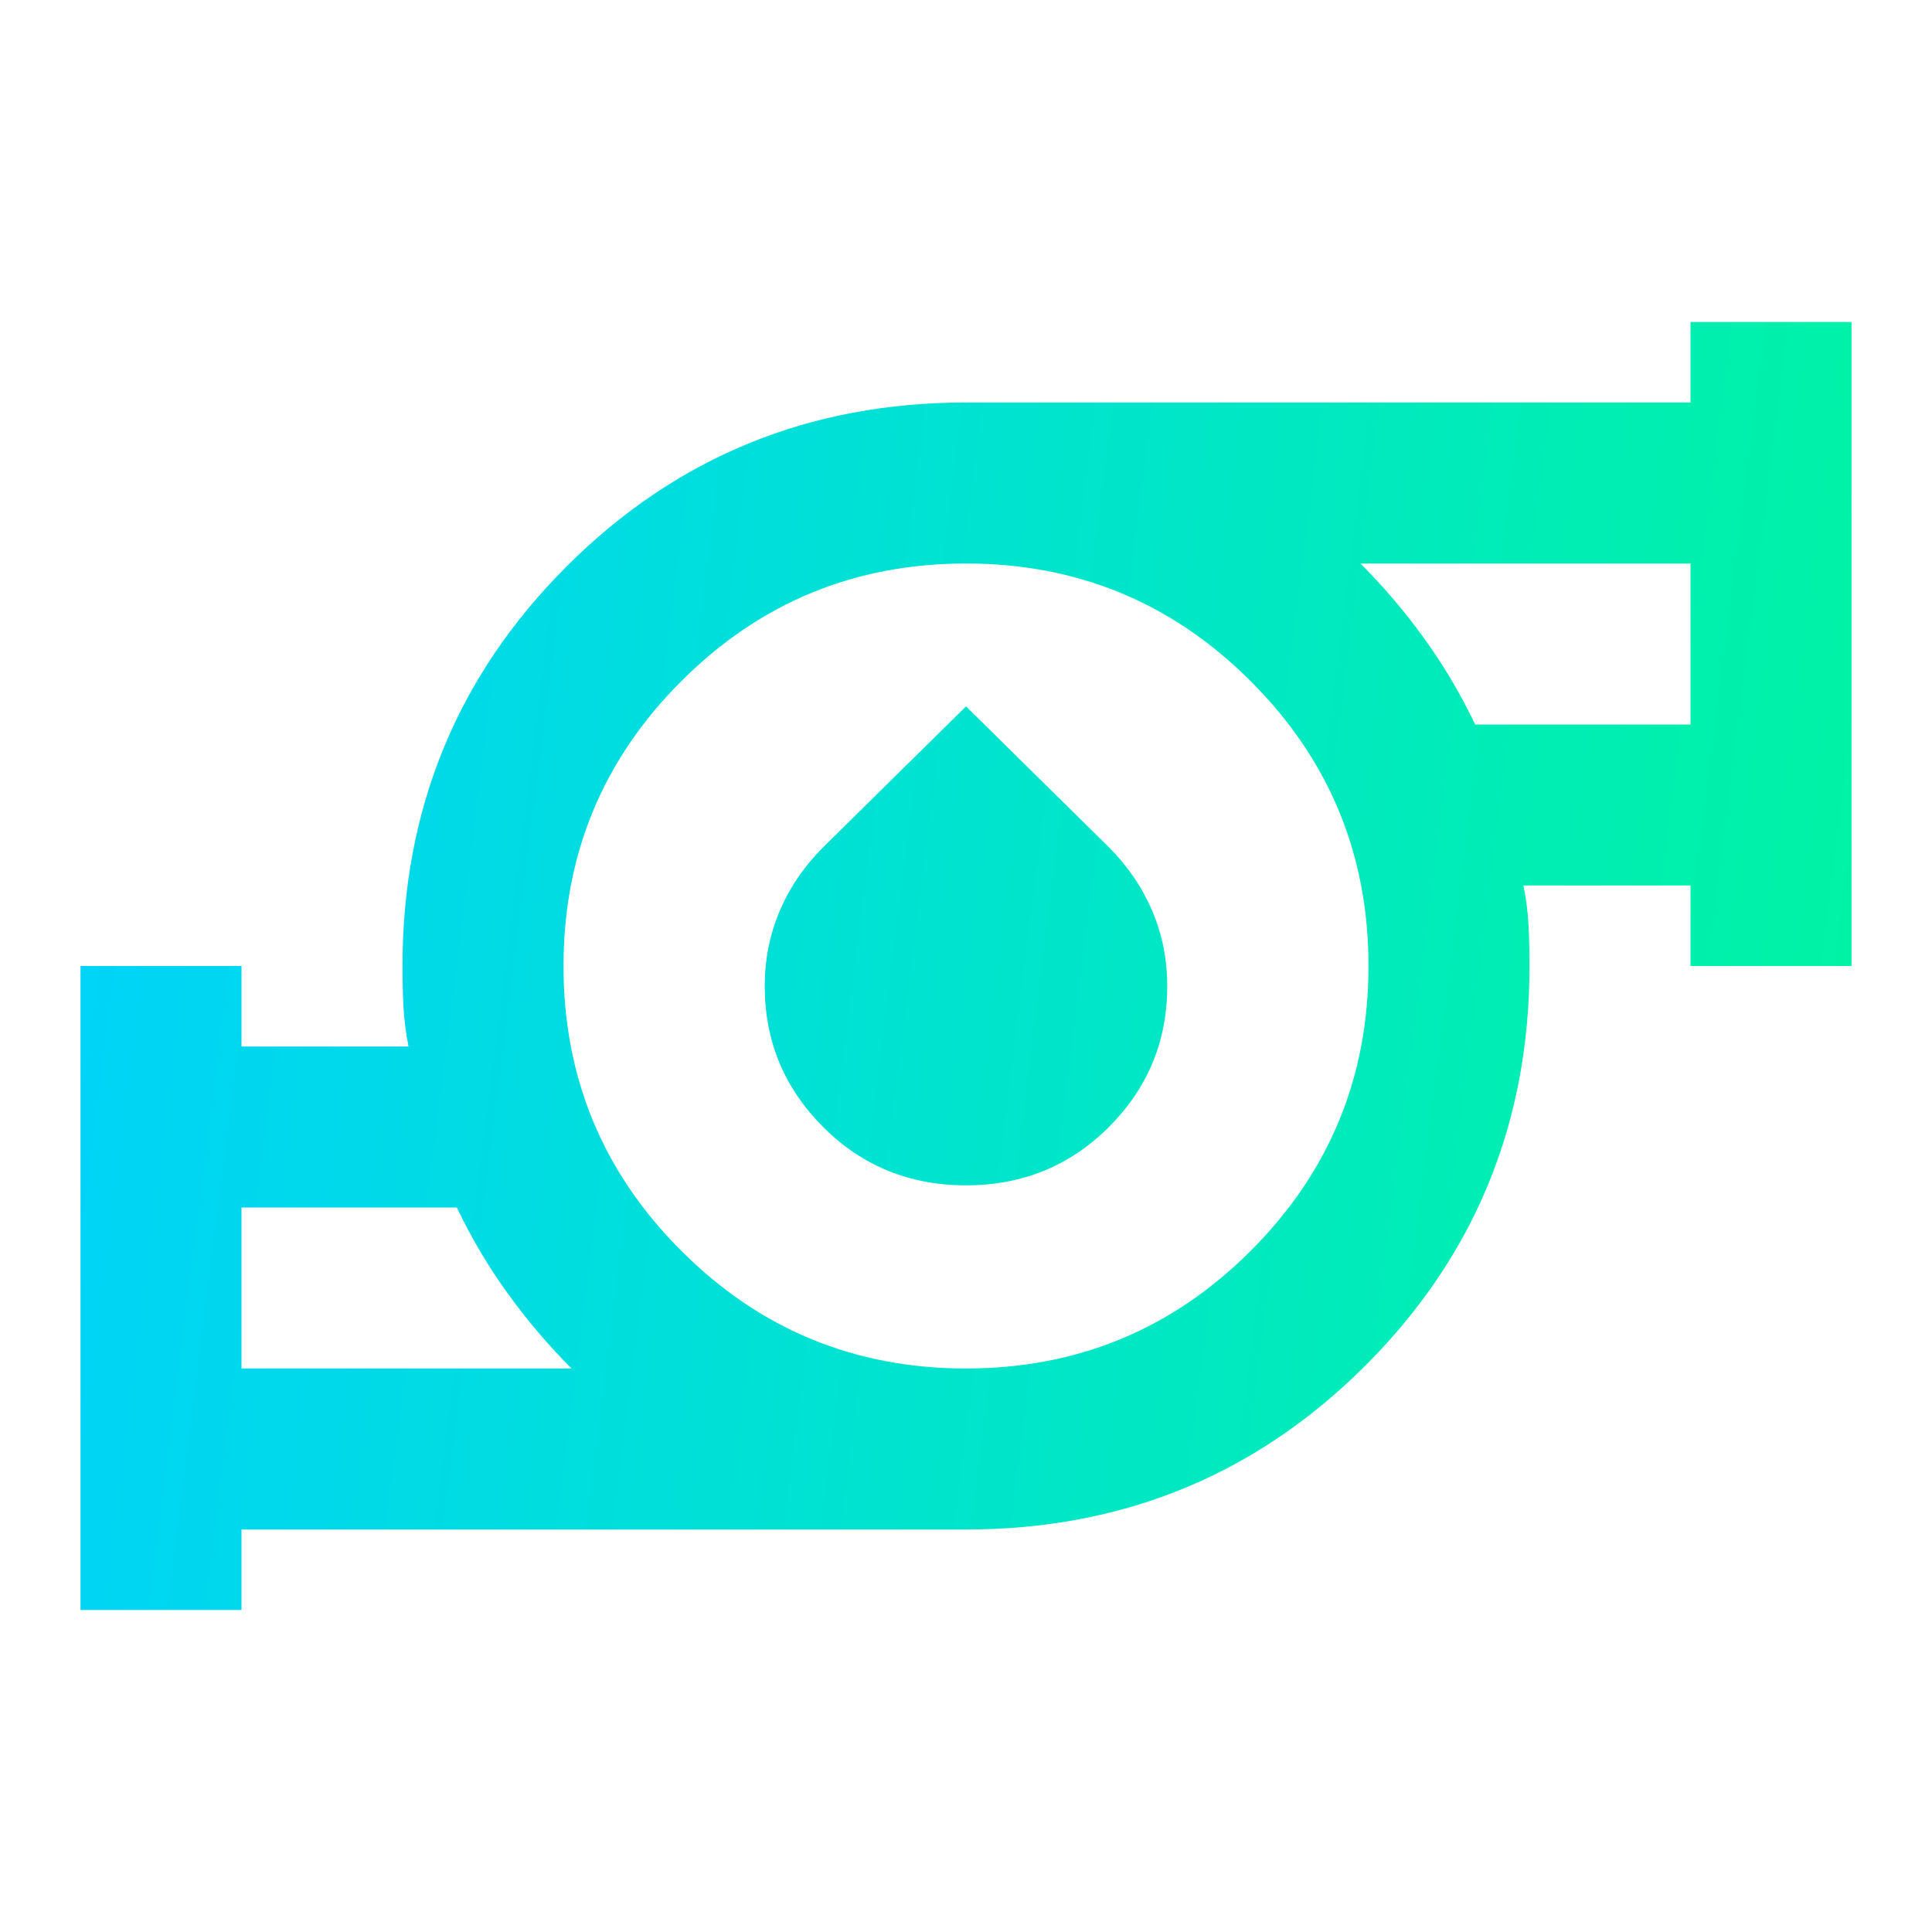 <svg width="36" height="36" viewBox="0 0 36 36" fill="none" xmlns="http://www.w3.org/2000/svg">
<path d="M4.5 25.5H10.65C10.225 25.075 9.831 24.613 9.469 24.113C9.106 23.613 8.787 23.075 8.512 22.5H4.5V25.5ZM18 25.5C20.075 25.5 21.844 24.769 23.306 23.306C24.769 21.844 25.5 20.075 25.5 18C25.5 15.925 24.769 14.156 23.306 12.694C21.844 11.231 20.075 10.5 18 10.5C15.925 10.5 14.156 11.231 12.694 12.694C11.231 14.156 10.5 15.925 10.5 18C10.5 20.075 11.231 21.844 12.694 23.306C14.156 24.769 15.925 25.5 18 25.5ZM27.488 13.5H31.5V10.5H25.35C25.775 10.925 26.169 11.387 26.531 11.887C26.894 12.387 27.212 12.925 27.488 13.5ZM1.5 30V18H4.5V19.5H7.612C7.562 19.25 7.531 19.006 7.519 18.769C7.506 18.531 7.5 18.275 7.5 18C7.5 15.075 8.519 12.594 10.556 10.556C12.594 8.519 15.075 7.5 18 7.5H31.5V6H34.5V18H31.5V16.5H28.387C28.438 16.75 28.469 16.994 28.481 17.231C28.494 17.469 28.5 17.725 28.5 18C28.5 20.925 27.481 23.406 25.444 25.444C23.406 27.481 20.925 28.5 18 28.5H4.5V30H1.5ZM18 22.087C16.95 22.087 16.062 21.725 15.338 21C14.613 20.275 14.25 19.4 14.25 18.375C14.25 17.875 14.344 17.406 14.531 16.969C14.719 16.531 14.988 16.137 15.338 15.787L18 13.162L20.663 15.787C21.012 16.137 21.281 16.531 21.469 16.969C21.656 17.406 21.75 17.875 21.75 18.375C21.75 19.4 21.387 20.275 20.663 21C19.938 21.725 19.05 22.087 18 22.087Z" fill="url(#paint0_linear_6317_10070)"/>
<defs>
<linearGradient id="paint0_linear_6317_10070" x1="5.048" y1="-34.5" x2="53.029" y2="-28.454" gradientUnits="userSpaceOnUse">
<stop stop-color="#00D1FF"/>
<stop offset="1" stop-color="#00FF85"/>
</linearGradient>
</defs>
</svg>
